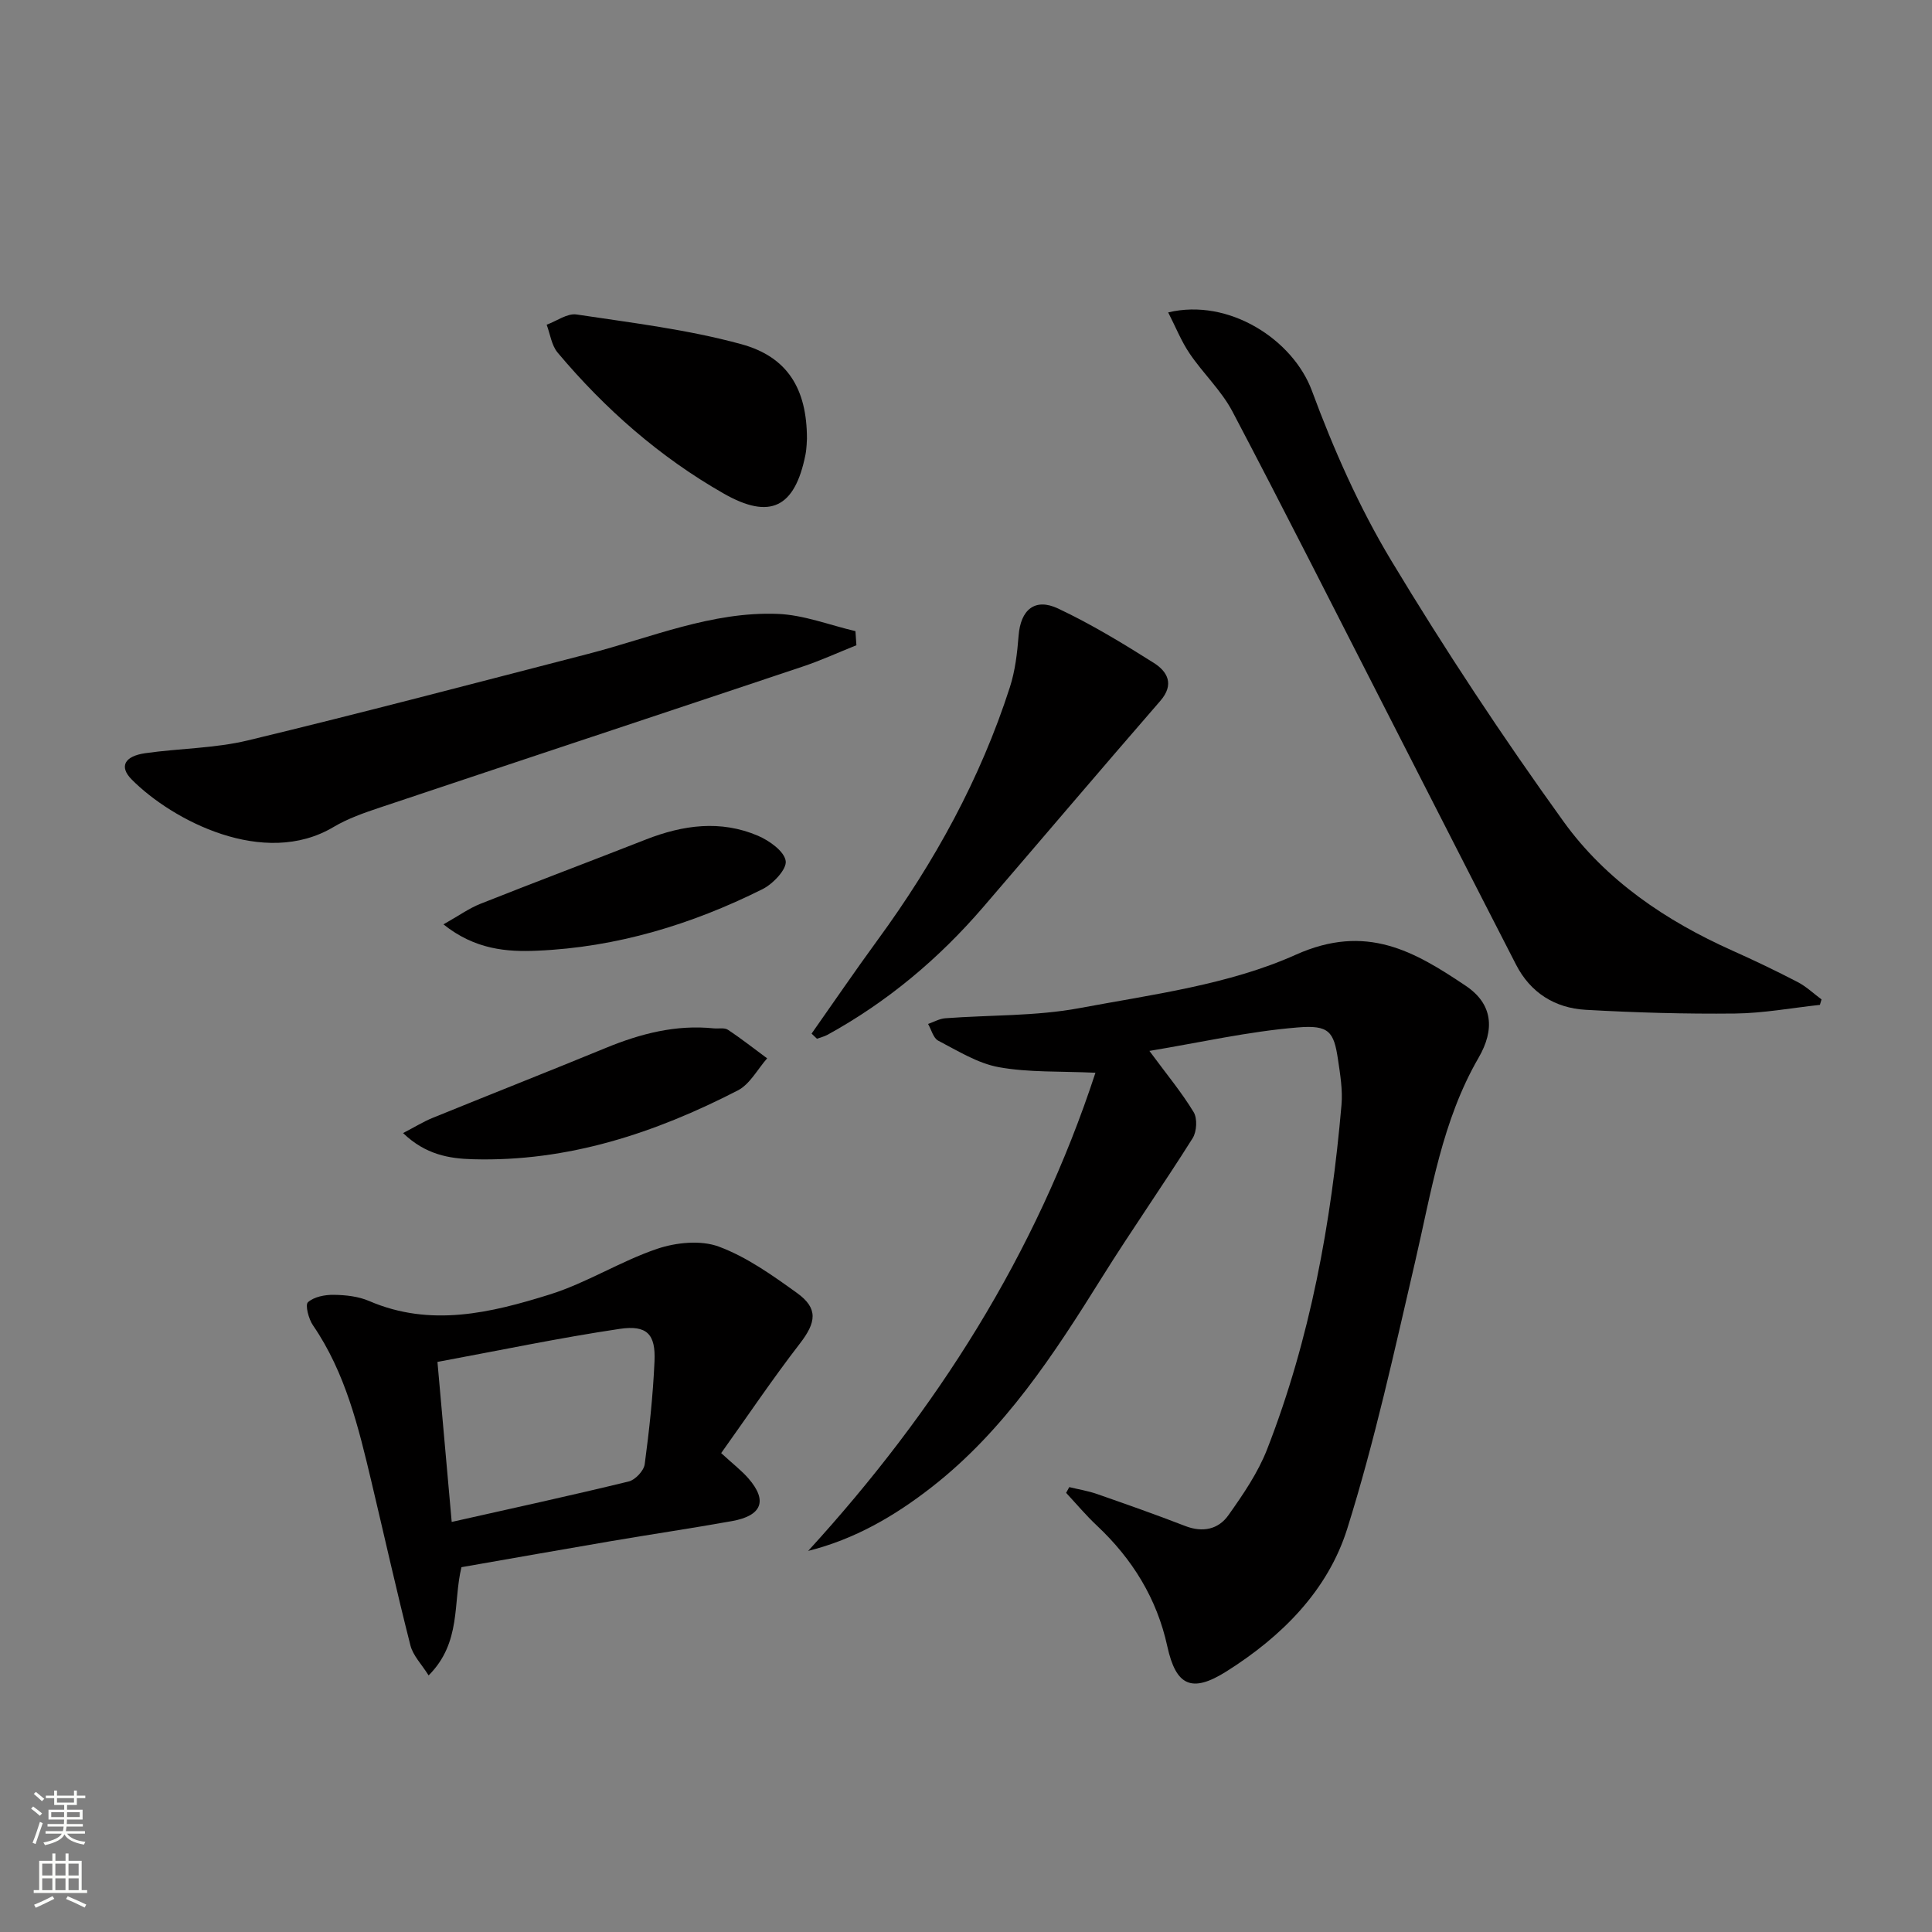 <svg enable-background="new 0 0 400 400" viewBox="0 0 400 400" xmlns="http://www.w3.org/2000/svg"><rect x="0" y="0" width="400" height="400" fill="#808080" stroke="none"/><g fill="#010000"><path d="m237.97 217.58c3.63 4.91 6.7 8.61 9.16 12.67.8 1.32.65 4.03-.2 5.39-6.09 9.68-12.67 19.05-18.73 28.75-9.99 16-20.23 31.77-35.36 43.55-7.61 5.93-15.85 10.74-25.52 13.16 26.52-29.02 47.15-61.36 59.48-99-7.33-.34-13.79-.03-19.99-1.15-4.38-.79-8.49-3.38-12.56-5.49-1.02-.53-1.42-2.28-2.1-3.46 1.18-.41 2.35-1.09 3.56-1.18 9.27-.7 18.71-.41 27.78-2.1 15.14-2.83 30.97-4.85 44.78-11.05 14.62-6.56 24.58-.69 35.21 6.44 5.59 3.75 6.05 9.02 2.63 14.91-7.55 13.04-9.76 27.72-13.1 42.1-4.31 18.56-8.38 37.24-14.08 55.39-4.03 12.83-13.59 22.34-25.01 29.54-7.18 4.53-10.45 3.01-12.24-5.19-2.16-9.91-7.24-18.11-14.59-25.01-2.25-2.11-4.25-4.5-6.36-6.77.22-.4.43-.79.65-1.19 1.92.47 3.89.78 5.75 1.43 6.11 2.13 12.22 4.28 18.25 6.62 3.63 1.41 6.87.7 8.94-2.22 3.05-4.3 6.12-8.79 8.02-13.65 8.93-22.91 13.29-46.89 15.4-71.3.27-3.09-.26-6.29-.72-9.39-.85-5.8-1.87-7.2-8.34-6.66-10.2.83-20.26 3.13-30.71 4.86z"/><path d="m376.79 208.05c-5.86.63-11.72 1.73-17.59 1.79-10.3.11-20.61-.19-30.9-.77-6.35-.36-11.43-3.52-14.42-9.35-9.12-17.74-18.16-35.52-27.24-53.28-10.45-20.43-20.78-40.92-31.47-61.23-2.29-4.35-6.07-7.88-8.86-12-1.74-2.56-2.9-5.51-4.45-8.53 12.57-3.01 25.84 5.63 29.76 16.23 4.47 12.09 9.77 24.09 16.4 35.11 11.13 18.49 23.08 36.56 35.7 54.08 8.78 12.18 21.19 20.56 34.96 26.72 4.55 2.03 9.05 4.19 13.48 6.49 1.8.93 3.32 2.39 4.97 3.61-.11.37-.23.75-.34 1.13z"/><path d="m149.31 300.85c2.53 2.32 4.27 3.65 5.67 5.27 3.97 4.58 2.79 7.69-3.45 8.81-8.33 1.49-16.71 2.73-25.05 4.15-10.28 1.75-20.55 3.58-30.94 5.39-1.79 7.31.05 15.56-6.8 22.41-1.45-2.32-3.24-4.11-3.77-6.23-2.86-11.24-5.38-22.56-8.06-33.84-2.69-11.31-5.38-22.6-12.12-32.43-.9-1.31-1.65-4.22-1.03-4.77 1.27-1.13 3.52-1.56 5.35-1.53 2.46.03 5.09.32 7.32 1.28 12.71 5.48 25.19 2.46 37.38-1.35 7.65-2.39 14.62-6.87 22.23-9.45 3.93-1.33 9.05-1.85 12.79-.46 5.79 2.15 11.08 5.93 16.17 9.59 4.46 3.2 3.99 6.1.59 10.5-5.64 7.3-10.79 14.97-16.28 22.66zm-55.79 14.25c12.51-2.81 24.62-5.45 36.66-8.38 1.35-.33 3.12-2.22 3.3-3.57.95-7.07 1.71-14.19 2.03-21.32.25-5.58-1.54-7.54-7.21-6.7-12.57 1.87-25.02 4.49-37.73 6.84 1.01 11.36 1.94 21.89 2.95 33.13z"/><path d="m177.31 133.59c-3.75 1.5-7.43 3.19-11.25 4.46-29.12 9.75-58.27 19.39-87.39 29.14-3.3 1.1-6.67 2.28-9.63 4.04-14.4 8.57-33.39-1.4-41.76-9.83-2.65-2.66-1.55-4.84 2.8-5.46 7.07-1.01 14.35-.99 21.25-2.65 23.54-5.67 46.95-11.85 70.4-17.9 12.99-3.35 25.6-8.82 39.29-8.29 5.4.21 10.73 2.32 16.09 3.57.06.97.13 1.94.2 2.92z"/><path d="m168.03 214c4.57-6.49 9.04-13.05 13.72-19.45 11.74-16.06 21.22-33.29 27.33-52.26 1.1-3.41 1.53-7.09 1.81-10.68.41-5.33 3.34-7.9 8.18-5.62 6.85 3.23 13.39 7.2 19.8 11.25 2.81 1.77 4.35 4.43 1.36 7.87-12.31 14.17-24.45 28.49-36.69 42.72-9.19 10.68-19.84 19.61-32.21 26.41-.68.37-1.46.55-2.19.82-.37-.35-.74-.71-1.11-1.06z"/><path d="m167.07 90.84c-.04.4-.03 1.91-.32 3.36-2.19 10.88-7.28 13.48-16.92 7.98-13.25-7.55-24.59-17.52-34.38-29.18-1.26-1.5-1.54-3.83-2.27-5.77 2.07-.76 4.28-2.41 6.19-2.12 11.42 1.72 22.99 3.11 34.08 6.14 9.66 2.63 13.62 9.33 13.62 19.59z"/><path d="m83.45 234.59c2.58-1.34 4.25-2.38 6.04-3.11 11.98-4.88 24.02-9.62 35.99-14.54 7.16-2.94 14.46-4.83 22.28-4.03.99.1 2.21-.19 2.94.29 2.79 1.84 5.43 3.93 8.13 5.92-2 2.26-3.57 5.35-6.07 6.64-17.17 8.84-35.19 14.79-54.81 14.25-4.94-.13-9.84-.94-14.5-5.42z"/><path d="m91.81 191.38c3.16-1.78 5.29-3.32 7.66-4.26 11.39-4.52 22.87-8.84 34.28-13.32 7.66-3 15.44-4.07 23.17-.77 2.36 1.01 5.46 3.21 5.75 5.23.25 1.72-2.64 4.76-4.82 5.84-14.66 7.31-30.18 12.03-46.6 12.73-6.25.28-12.88-.2-19.44-5.45z"/></g><path d="m6.44 374.46.42-.45c.65.47 1.27.95 1.85 1.44l-.45.49c-.65-.56-1.25-1.06-1.82-1.48m.93 7.33-.63-.26c.55-1.36 1.05-2.8 1.52-4.33.19.1.38.19.59.27-.46 1.29-.95 2.73-1.48 4.32m-.38-10.38.44-.42c.43.34 1.01.82 1.74 1.44l-.49.49c-.53-.51-1.09-1.01-1.69-1.51m2.5.35h1.72v-1.04h.59v1.04h3.52v-1.04h.59v1.04h1.75v.53h-1.75v1.42h-2.03v.97h3.22v2.03h-3.24c0 .35-.01.66-.03.93h3.32v.53h-3.37c-.03.27-.08.58-.15.94h3.96v.53h-3.71c.67.92 1.93 1.48 3.79 1.68-.13.24-.23.44-.29.59-2.13-.38-3.48-1.08-4.04-2.12-.43.97-1.77 1.72-4.03 2.23-.09-.19-.2-.37-.33-.55 2.1-.42 3.37-1.03 3.81-1.83h-3.36v-.53h3.58c.08-.29.13-.61.16-.94h-3.33v-.53h3.39c.02-.27.04-.58.04-.93h-3.23v-2.03h3.25v-.97h-2.07v-1.42h-1.73zm1.12 3.44v1h2.65c.01-.3.02-.44.01-.4v-.25-.35zm1.19-2h3.52v-.91h-3.52zm4.71 2h-2.63v.59c0 .15-.01.28-.01.4h2.64z" fill="#fbfcfa"/><path d="m13.56 383.74h.63v1.52h2.72v6.07h1.13v.6h-11.06v-.6h1.13v-6.07h2.73v-1.52h.63v1.52h2.1v-1.52zm-2.69 8.83.38.56c-1.24.63-2.53 1.25-3.85 1.85-.1-.21-.21-.42-.34-.63 1.36-.55 2.63-1.15 3.81-1.78m-2.13-4.27h2.1v-2.45h-2.1zm0 3.04h2.1v-2.46h-2.1zm2.72-3.04h2.1v-2.45h-2.1zm0 3.04h2.1v-2.46h-2.1zm6.07 3.6c-1.41-.71-2.7-1.3-3.86-1.78l.35-.56c1.45.62 2.75 1.19 3.84 1.72zm-1.25-9.09h-2.1v2.45h2.1zm-2.09 5.49h2.1v-2.46h-2.1z" fill="#fbfcfa"/></svg>